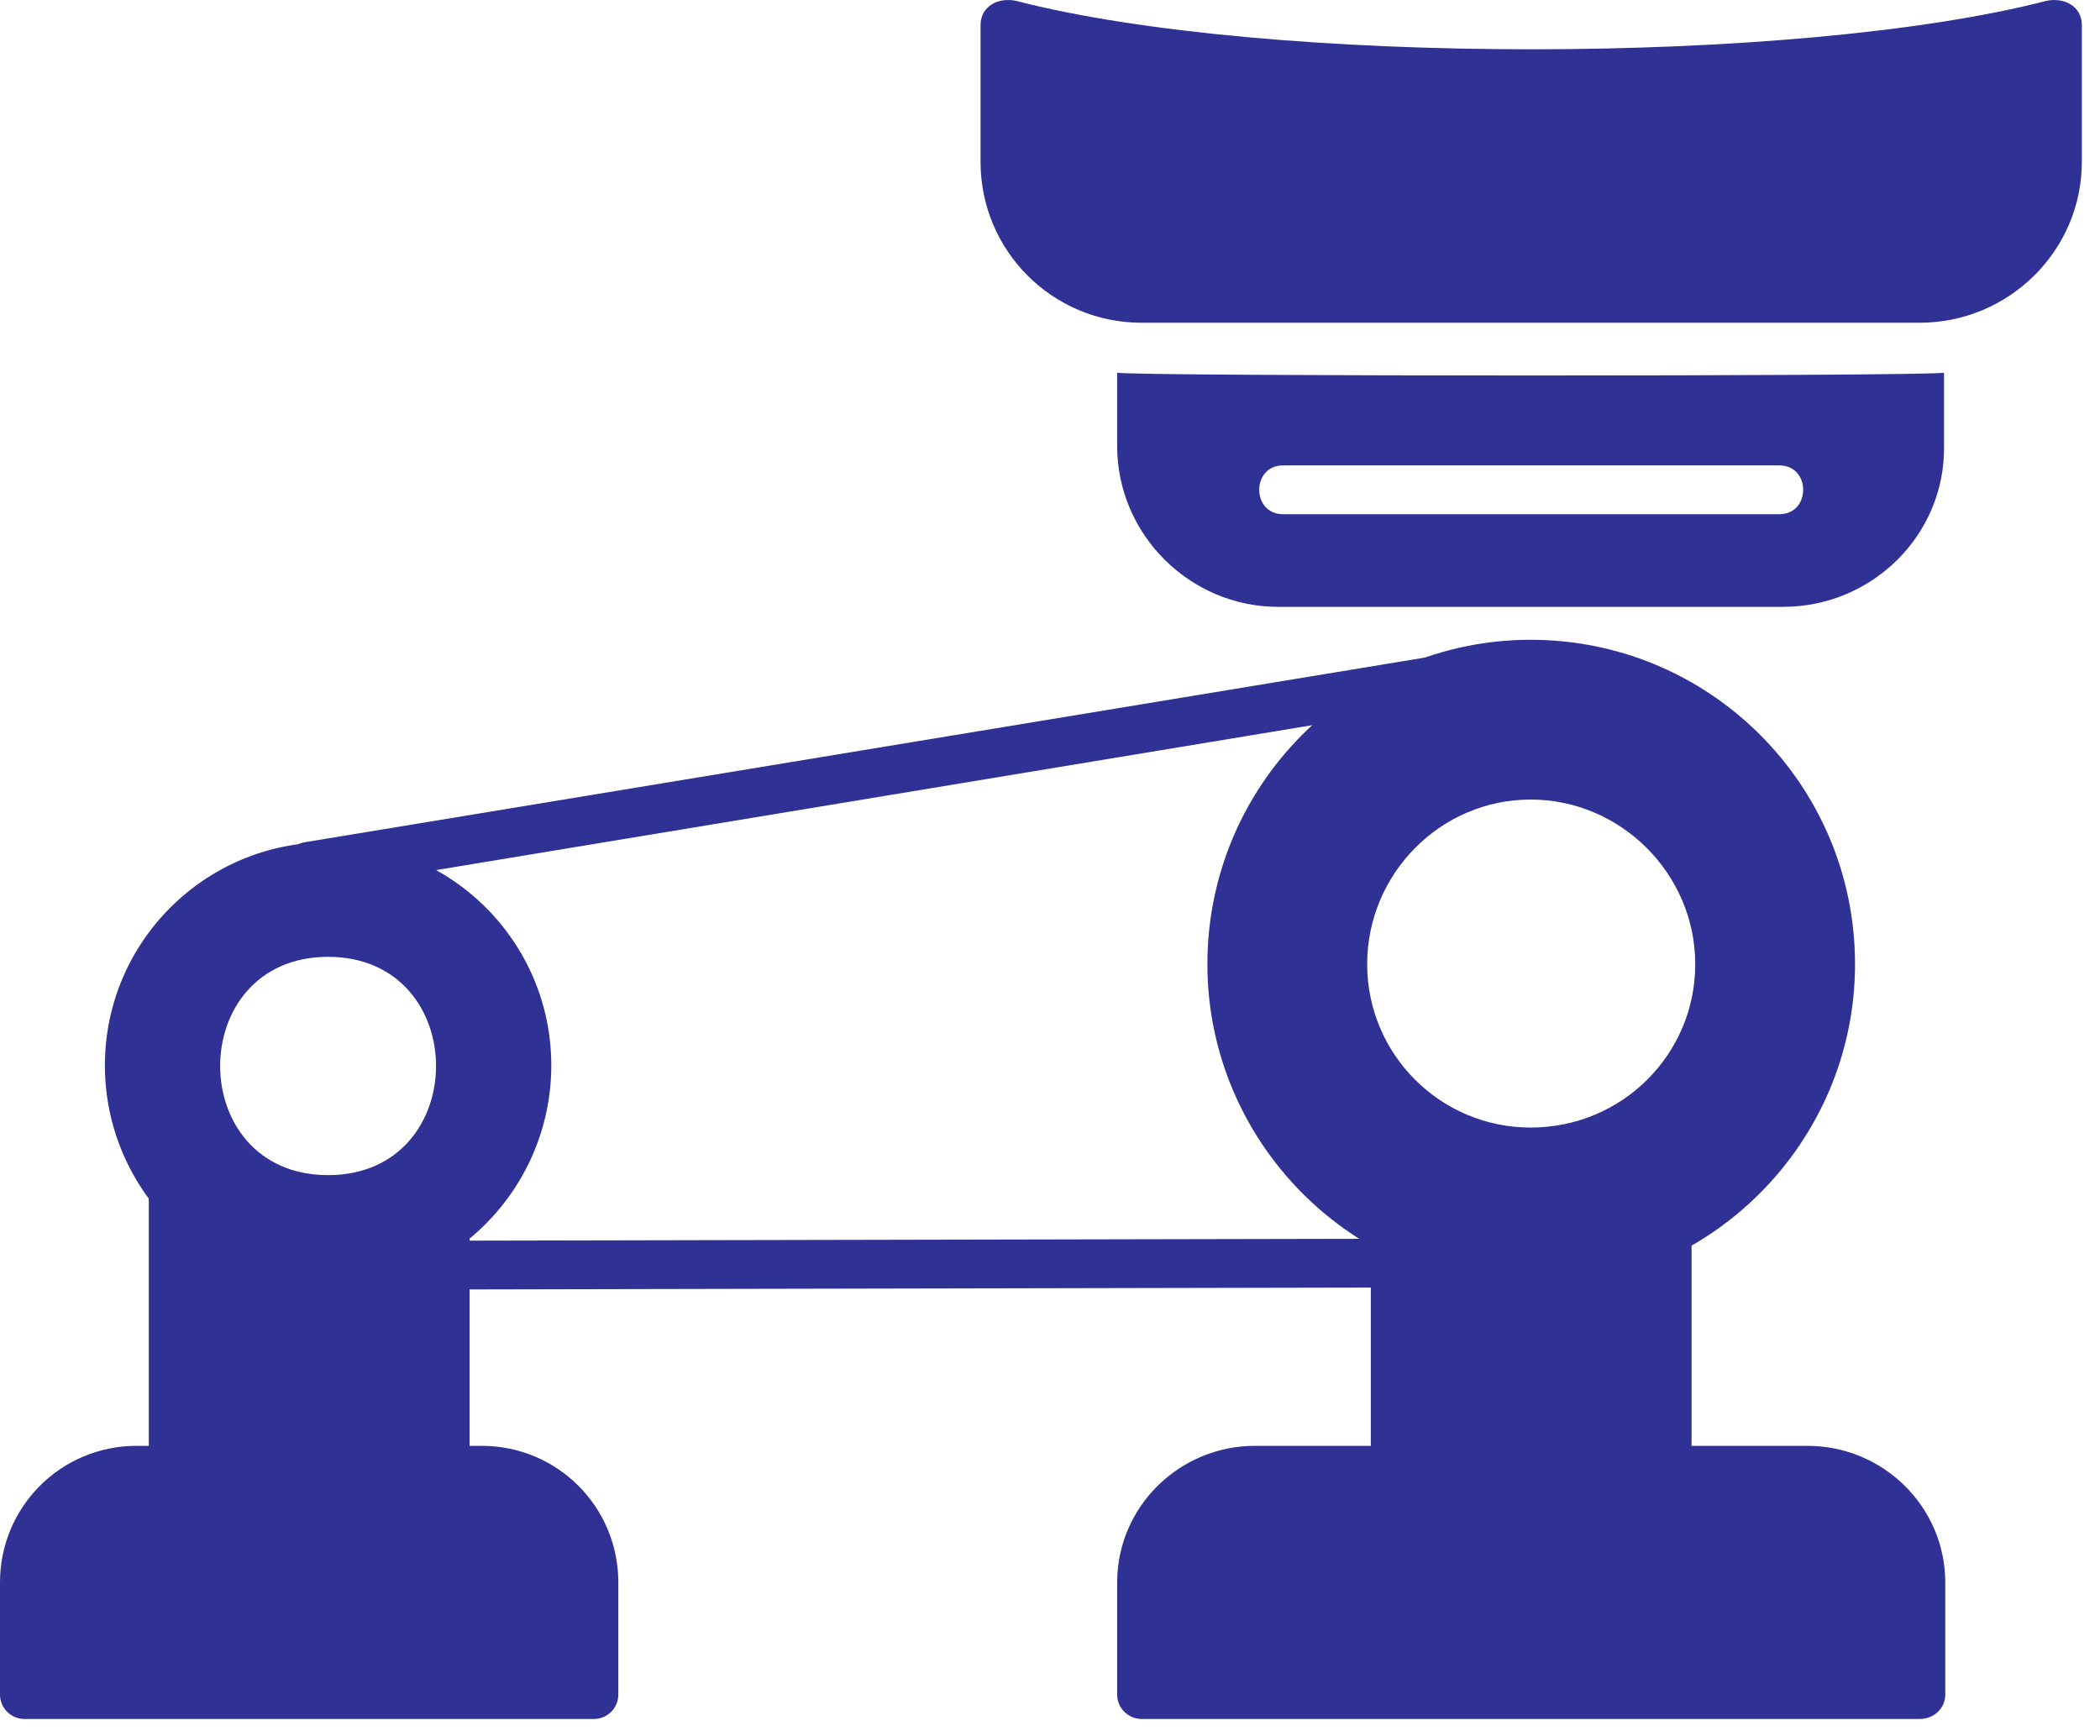 <svg width="104" height="86" viewBox="0 0 104 86" fill="none" xmlns="http://www.w3.org/2000/svg">
<path fill-rule="evenodd" clip-rule="evenodd" d="M95.068 15.986H56.533C52.124 15.986 48.56 12.423 48.56 8.014V1.249C48.56 0.283 49.467 -0.14 50.312 0.041C62.694 3.242 88.968 3.242 101.35 0.041C102.195 -0.14 103.101 0.283 103.101 1.249V8.014C103.101 12.423 99.477 15.986 95.068 15.986ZM88.303 30.059H63.298C58.949 30.059 55.325 26.496 55.325 22.087V18.463C56.594 18.644 95.068 18.644 96.276 18.463V22.087C96.337 26.496 92.713 30.059 88.303 30.059ZM88.122 25.469H63.54C61.969 25.469 61.969 23.053 63.54 23.053H88.122C89.693 23.053 89.693 25.469 88.122 25.469ZM82.565 74.03H69.096C68.432 74.03 67.888 73.487 67.888 72.822V60.984C67.888 60.078 68.855 59.474 69.64 59.897C73.566 61.83 78.096 61.89 82.022 59.897C82.807 59.474 83.773 60.078 83.773 60.984V72.822C83.773 73.487 83.23 74.03 82.565 74.03Z" fill="#2F3194"/>
<path fill-rule="evenodd" clip-rule="evenodd" d="M75.801 63.823C66.983 63.823 59.795 56.575 59.795 47.757C59.795 38.878 66.983 31.69 75.801 31.69C84.68 31.69 91.868 38.878 91.868 47.757C91.868 56.575 84.68 63.823 75.801 63.823ZM75.801 55.85C71.332 55.85 67.708 52.226 67.708 47.757C67.708 43.287 71.332 39.603 75.801 39.603C80.271 39.603 83.955 43.287 83.955 47.757C83.955 52.226 80.331 55.85 75.801 55.85ZM95.069 85.144H56.534C55.87 85.144 55.326 84.6 55.326 83.936V78.379C55.326 74.634 58.406 71.615 62.151 71.615H89.512C93.257 71.615 96.337 74.634 96.337 78.379V83.936C96.337 84.6 95.794 85.144 95.069 85.144ZM29.415 85.144H1.208C0.544 85.144 0 84.6 0 83.936V78.379C0 74.634 3.02 71.615 6.765 71.615H23.858C27.603 71.615 30.622 74.634 30.622 78.379V83.936C30.622 84.6 30.079 85.144 29.415 85.144Z" fill="#2F3194"/>
<path fill-rule="evenodd" clip-rule="evenodd" d="M22.046 74.03H8.577C7.913 74.03 7.369 73.487 7.369 72.822V58.991C7.369 57.904 8.819 57.36 9.544 58.266C12.443 61.83 17.637 62.494 21.321 59.776C22.167 59.172 23.254 59.776 23.254 60.742V72.822C23.254 73.487 22.711 74.03 22.046 74.03Z" fill="#2F3194"/>
<path fill-rule="evenodd" clip-rule="evenodd" d="M16.248 63.883C10.148 63.883 5.195 58.87 5.195 52.77C5.195 46.67 10.148 41.717 16.248 41.717C22.349 41.717 27.302 46.67 27.302 52.77C27.302 58.87 22.349 63.883 16.248 63.883ZM16.248 58.206C9.121 58.206 9.121 47.394 16.248 47.394C23.376 47.394 23.376 58.206 16.248 58.206Z" fill="#2F3194"/>
<path fill-rule="evenodd" clip-rule="evenodd" d="M15.342 44.132C13.832 44.132 13.651 41.957 15.1 41.716L70.788 32.535C72.359 32.233 72.782 34.649 71.211 34.89L15.342 44.132ZM16.248 63.882C14.617 63.882 14.617 61.466 16.248 61.466L74.896 61.345C76.526 61.345 76.526 63.761 74.896 63.761L16.248 63.882Z" fill="#2F3194"/>
</svg>
